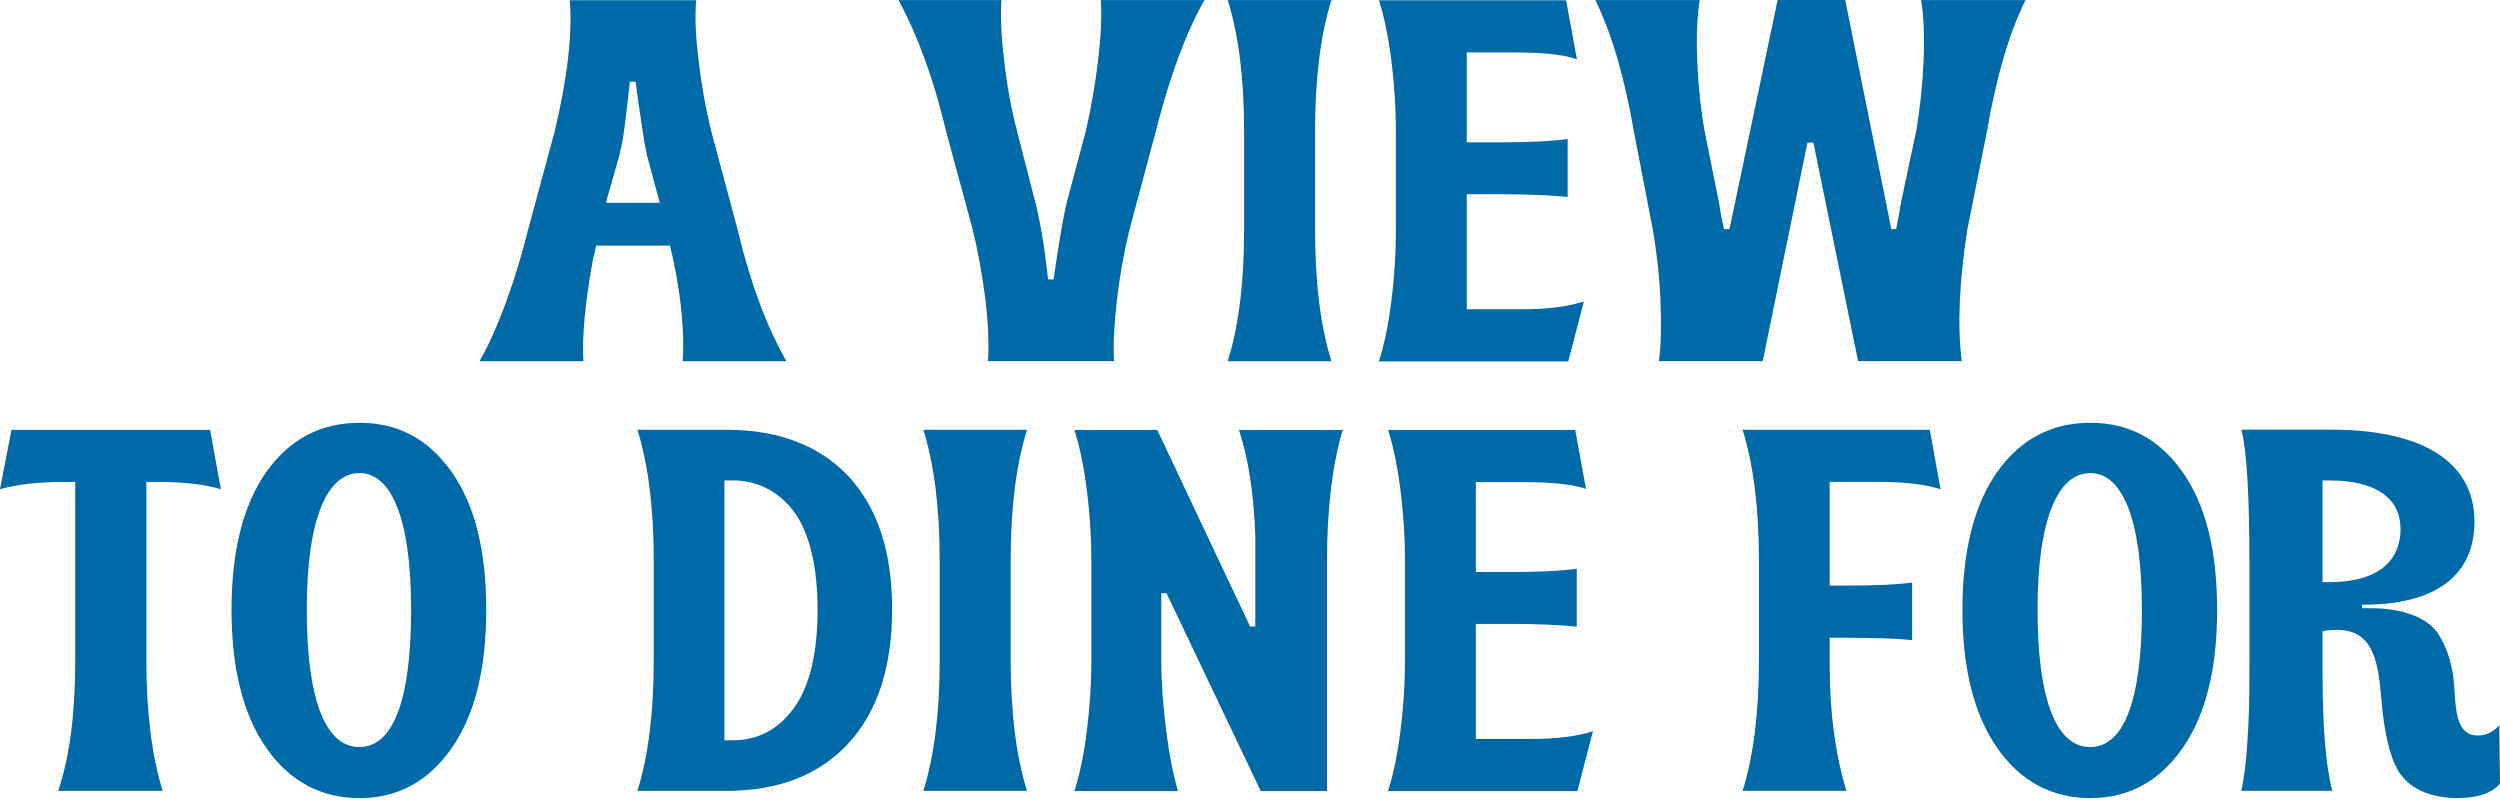 <?xml version="1.0" encoding="UTF-8"?> <svg xmlns="http://www.w3.org/2000/svg" width="684" height="219" viewBox="0 0 684 219" fill="none"><path d="M131.188 98.823C133.648 94.543 136.108 89.112 138.504 82.505C140.866 75.969 142.873 69.479 144.395 63.154L151.807 35.809C155.303 20.997 156.63 9.076 155.885 0.047H190.487C190.098 4.467 190.292 9.969 191.166 16.647C191.911 23.324 193.076 29.673 194.565 35.786L201.88 63.131C205.279 77.379 209.746 89.3 215.151 98.823H186.797C187.282 90.899 186.408 81.682 184.24 71.196L183.301 67.198H163.103L162.165 71.337C160.093 82.834 159.219 92.004 159.608 98.823H131.253H131.188ZM165.725 55.489H180.517L177.021 42.534C176.439 40.112 175.403 33.364 173.882 22.36H172.361C172.166 23.748 171.875 25.864 171.616 28.709C171.325 31.601 170.936 34.093 170.677 36.209C170.418 38.325 169.933 40.418 169.447 42.557L165.757 55.513L165.725 55.489Z" fill="#006AA9"></path><path d="M270.306 98.822C270.597 94.355 270.403 88.759 269.626 82.082C268.784 75.404 267.619 69.056 266.227 63.131L258.815 35.786C255.481 21.725 251.144 9.828 245.835 0.023H273.996C273.704 4.444 273.899 9.946 274.74 16.553C275.485 23.23 276.65 29.649 278.236 35.762L283.253 55.325C284.289 59.11 285.324 65.317 285.81 68.821C286.295 72.465 286.749 76.251 286.749 76.462H288.27C288.367 75.968 289.014 70.89 290.18 64.001C290.762 60.568 291.312 57.535 291.992 54.901L297.106 35.762C298.531 29.484 299.663 23.089 300.44 16.482C301.217 9.875 301.476 4.35 301.185 0.023H329.539C324.522 8.841 320.055 20.761 316.268 35.786L308.953 63.131C307.432 69.409 306.299 75.874 305.554 82.411C304.81 89.018 304.519 94.473 304.81 98.799H270.306V98.822Z" fill="#006AA9"></path><path d="M335.916 98.822C338.862 89.394 340.383 77.473 340.383 63.131V35.786C340.383 21.396 338.862 9.475 335.916 0.023H364.27C361.325 9.452 359.804 21.373 359.804 35.786V63.131C359.804 77.45 361.325 89.37 364.27 98.822H335.916Z" fill="#006AA9"></path><path d="M377.281 98.823C378.705 94.473 379.838 88.971 380.68 82.364C381.521 75.757 381.91 69.338 381.91 63.154V35.809C381.91 29.602 381.521 23.207 380.68 16.529C379.838 9.922 378.673 4.397 377.281 0.071H428.487L431.433 16.2C427.937 14.954 422.24 14.343 414.375 14.343H401.298V38.937H411.268C418.583 38.937 424.441 38.654 428.908 38.043V53.89C423.891 53.397 418 53.138 411.268 53.138H401.298V84.621H416.285C423.211 84.621 428.908 83.939 433.343 82.481L429.07 98.87H377.281V98.823Z" fill="#006AA9"></path><path d="M453.896 98.823C454.479 94.285 454.576 88.618 454.285 81.87C453.993 75.193 453.249 68.844 452.213 62.849L447.002 35.786C444.445 20.973 440.917 9.052 436.482 0.024H465.031C464.351 4.373 464.092 9.805 464.351 16.482C464.61 23.16 465.29 29.649 466.358 35.762L470.242 55.042C470.631 57.582 471.084 60.145 471.666 62.684H473.188L486.361 0H504.844L517.467 62.684H518.794C519.28 60.262 519.733 57.723 520.218 54.901L524.297 35.762C525.332 29.626 526.012 23.16 526.304 16.482C526.595 9.805 526.303 4.35 525.624 0.024H554.172C549.706 9.052 546.21 20.973 543.653 35.786L538.247 62.849C536.079 76.98 535.496 88.947 536.726 98.799H508.372L496.137 39.007H494.518L482.283 98.799H453.929L453.896 98.823Z" fill="#006AA9"></path><path d="M15.925 216.384C19.065 207.144 20.586 195.247 20.586 180.693V131.857H17.349C10.325 131.857 4.532 132.539 0 133.856L3.14 117.609H57.486L60.431 133.856C56.158 132.539 50.365 131.857 43.179 131.857H40.039V180.693C40.039 195.012 41.56 206.932 44.506 216.384H15.957H15.925Z" fill="#006AA9"></path><path d="M72.926 204.722C66.582 195.693 63.345 183.02 63.345 166.844C63.345 150.667 66.582 137.97 72.926 129.036C79.27 120.148 87.718 115.681 98.335 115.681C108.952 115.681 117.206 120.148 123.55 129.106C129.894 138.064 133.033 150.667 133.033 166.844C133.033 183.02 129.894 195.646 123.55 204.722C117.206 213.821 108.757 218.359 98.335 218.359C87.912 218.359 79.27 213.821 72.926 204.722ZM112.48 166.844C112.48 141.568 106.977 129.435 98.335 129.435C89.693 129.435 83.931 141.497 83.931 166.844C83.931 192.19 89.337 204.393 98.335 204.393C107.333 204.393 112.48 192.19 112.48 166.844Z" fill="#006AA9"></path><path d="M174.398 216.384C177.344 206.956 178.865 195.035 178.865 180.693V153.348C178.865 138.958 177.344 127.037 174.398 117.585H198.674C212.981 117.585 224.18 121.865 232.143 130.329C240.105 138.864 244.087 150.997 244.087 166.703C244.087 182.409 240.105 194.73 232.143 203.359C224.18 212.035 212.981 216.384 198.674 216.384H174.398ZM198.189 202.536H200.552C207.381 202.536 212.981 199.573 217.254 193.648C221.526 187.723 223.695 178.765 223.695 166.703C223.695 154.641 221.235 145.001 216.865 139.499C212.496 134.068 206.896 131.434 200.358 131.434H198.189V202.512V202.536Z" fill="#006AA9"></path><path d="M252.631 216.384C255.577 206.956 257.098 195.035 257.098 180.693V153.348C257.098 138.958 255.577 127.037 252.631 117.585H280.986C278.04 127.014 276.519 138.935 276.519 153.348V180.693C276.519 195.012 278.04 206.932 280.986 216.384H252.631Z" fill="#006AA9"></path><path d="M293.966 216.385C295.39 212.035 296.523 206.533 297.365 199.926C298.206 193.319 298.595 186.9 298.595 180.716V153.371C298.595 147.164 298.206 140.769 297.365 134.091C296.523 127.484 295.358 121.959 293.966 117.633H316.623L342.032 171.429H343.457V146.835C343.068 135.126 341.547 125.415 338.99 117.633H367.344C364.496 127.343 363.072 139.264 363.072 153.395V216.432H344.945L319.148 162.283H317.724V180.74C317.724 186.806 318.21 193.131 319.051 199.761C319.893 206.439 320.961 211.964 322.288 216.432H293.934L293.966 216.385Z" fill="#006AA9"></path><path d="M379.774 216.385C381.198 212.035 382.331 206.533 383.173 199.926C384.014 193.319 384.403 186.9 384.403 180.716V153.371C384.403 147.164 384.014 140.769 383.173 134.091C382.331 127.484 381.166 121.959 379.774 117.633H430.98L433.926 133.762C430.43 132.516 424.733 131.905 416.868 131.905H403.791V156.499H413.76C421.075 156.499 426.934 156.216 431.401 155.605V171.452C426.384 170.959 420.493 170.7 413.76 170.7H403.791V202.183H418.777C425.704 202.183 431.401 201.501 435.835 200.043L431.563 216.432H379.774V216.385Z" fill="#006AA9"></path><path d="M476.78 216.384C479.725 206.956 481.247 195.035 481.247 180.693V153.348C481.247 138.958 479.725 127.037 476.78 117.585H527.986L530.931 133.833C526.659 132.516 520.962 131.834 513.873 131.834H500.603V160.213H505.523C513.388 160.213 519.279 159.931 523.163 159.39V175.167C519.085 174.673 512.741 174.485 504.098 174.485H500.603V182.056C500.603 194.871 502.124 206.298 505.166 216.361H476.812L476.78 216.384Z" fill="#006AA9"></path><path d="M546.501 204.722C540.157 195.693 536.92 183.02 536.92 166.844C536.92 150.667 540.157 137.97 546.501 129.036C552.845 120.148 561.293 115.681 571.91 115.681C582.526 115.681 590.78 120.148 597.124 129.106C603.468 138.064 606.608 150.667 606.608 166.844C606.608 183.02 603.468 195.646 597.124 204.722C590.78 213.821 582.332 218.359 571.91 218.359C561.487 218.359 552.845 213.821 546.501 204.722ZM586.022 166.844C586.022 141.568 580.52 129.435 571.877 129.435C563.235 129.435 557.474 141.497 557.474 166.844C557.474 192.19 562.879 204.393 571.877 204.393C580.876 204.393 586.022 192.19 586.022 166.844Z" fill="#006AA9"></path><path d="M655.257 209.213C652.894 203.782 652.02 197.01 651.47 190.474C650.629 180.904 649.204 172.346 639.526 172.346C637.455 172.346 636.128 172.487 635.448 172.769V184.055C635.448 198.656 636.29 209.401 638.102 216.361H613.244C613.923 212.975 614.474 209.119 614.765 204.793C615.056 200.466 615.25 196.728 615.348 193.624C615.445 190.521 615.445 185.983 615.445 179.846V154.147C615.445 135.549 614.7 123.346 613.276 117.562H637.94C662.314 117.562 677.009 126.097 677.009 142.697C677.009 157.862 665.809 165.433 646.745 165.433H646.259V166.397H648.622C657.814 166.397 664.256 169.218 667.007 173.286C669.758 177.424 671.085 182.597 671.474 187.535C671.862 194.847 672.218 201.242 677.915 201.242C680.181 201.242 682.187 200.278 683.806 198.421L684 214.339C681.831 217.019 677.915 218.336 672.348 218.336C663.349 218.336 657.555 214.621 655.29 209.166L655.257 209.213ZM635.448 159.273H637.52C649.366 159.273 656.779 154.382 656.779 144.742C656.779 135.854 649.302 131.458 637.52 131.458H635.448V159.296V159.273Z" fill="#006AA9"></path></svg> 